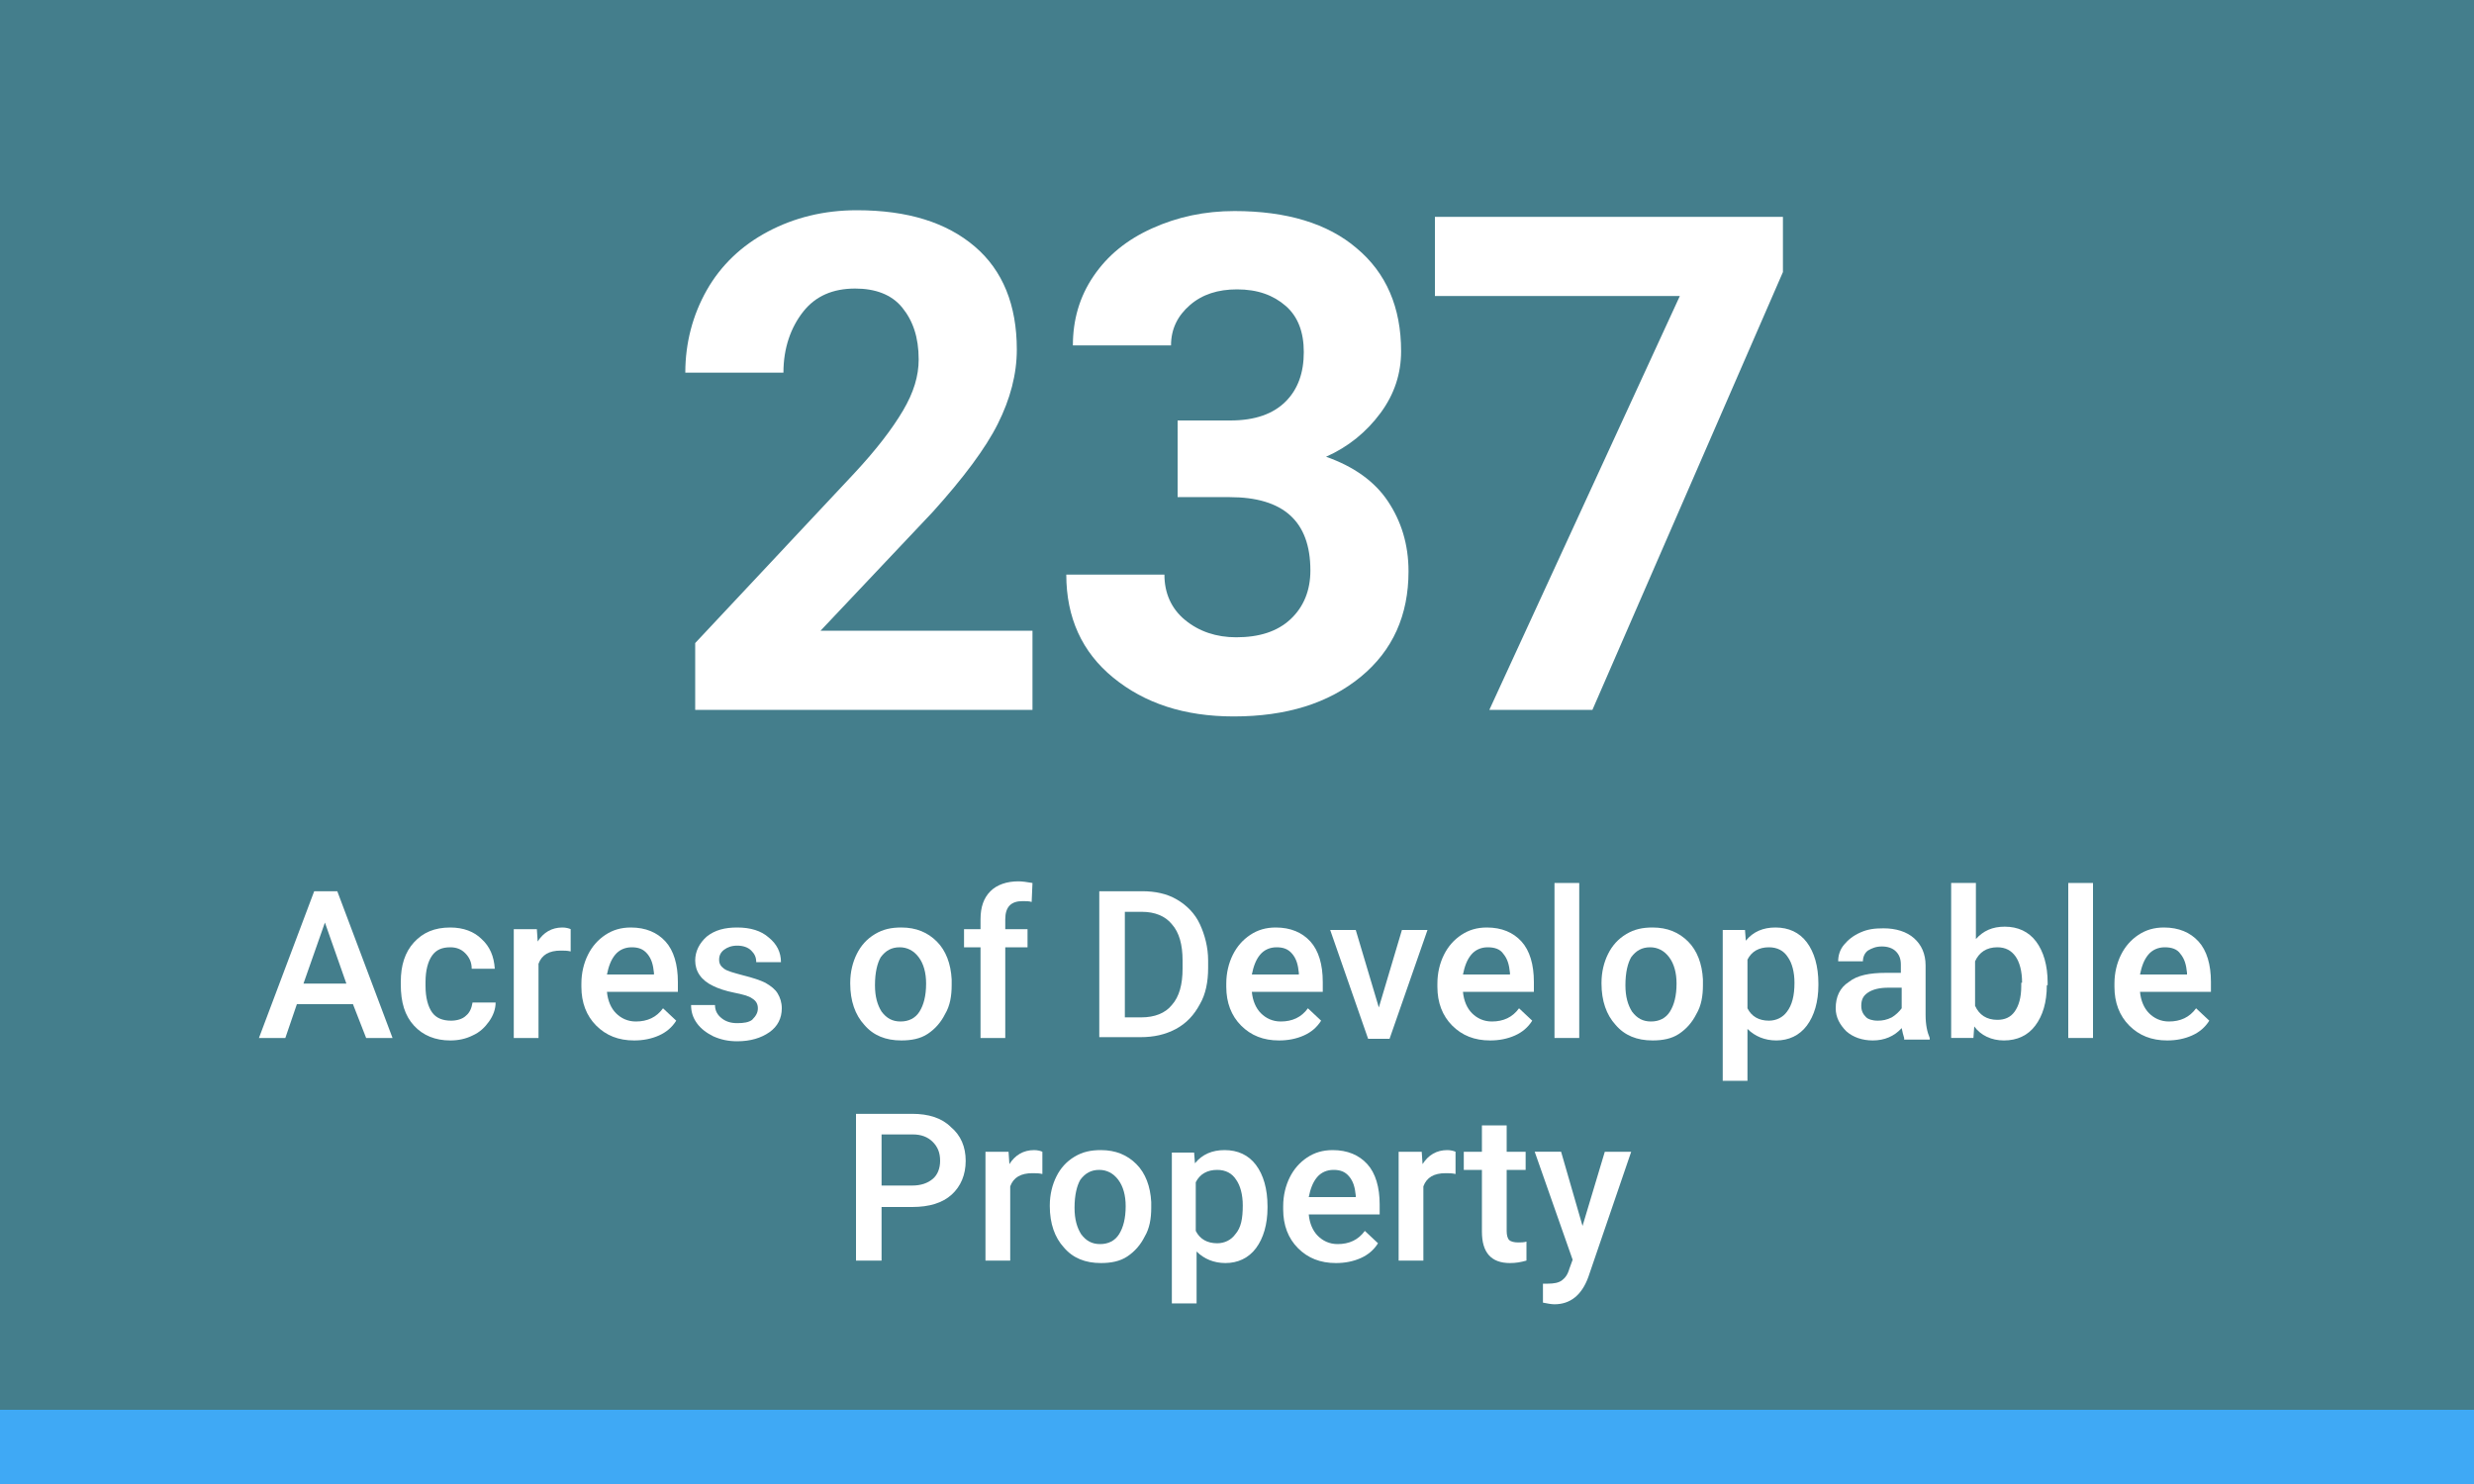 <?xml version="1.0" encoding="utf-8"?>
<!-- Generator: Adobe Illustrator 25.2.3, SVG Export Plug-In . SVG Version: 6.00 Build 0)  -->
<svg version="1.1" id="Layer_1" xmlns="http://www.w3.org/2000/svg" xmlns:xlink="http://www.w3.org/1999/xlink" x="0px" y="0px"
	 viewBox="0 0 300 180" style="enable-background:new 0 0 300 180;" xml:space="preserve">
<style type="text/css">
	.st0{fill:#447E8C;}
	.st1{fill:#3FA9F5;}
	.st2{fill:#FFFFFF;}
</style>
<rect class="st0" width="300" height="180"/>
<rect y="171" class="st1" width="300" height="9"/>
<g>
	<path class="st2" d="M125.2,86.1H84.3V78l19.3-20.6c2.7-2.9,4.6-5.4,5.9-7.6s1.9-4.2,1.9-6.2c0-2.7-0.7-4.7-2-6.3s-3.3-2.3-5.7-2.3
		c-2.7,0-4.8,0.9-6.3,2.8S95,42.2,95,45.2H83.1c0-3.6,0.9-7,2.6-10c1.7-3,4.2-5.4,7.4-7.1c3.2-1.7,6.8-2.6,10.8-2.6
		c6.2,0,10.9,1.5,14.3,4.4s5.1,7.1,5.1,12.5c0,3-0.8,6-2.3,9s-4.2,6.6-7.9,10.7L99.5,76.5h25.7V86.1z"/>
	<path class="st2" d="M142.9,51h6.3c3,0,5.2-0.8,6.7-2.3s2.2-3.5,2.2-6c0-2.4-0.7-4.3-2.2-5.6s-3.4-2-5.9-2c-2.3,0-4.2,0.6-5.7,1.9
		s-2.3,2.9-2.3,4.9h-11.9c0-3.1,0.8-5.9,2.5-8.4c1.7-2.5,4-4.4,7.1-5.8s6.4-2.1,10-2.1c6.3,0,11.3,1.5,14.8,4.5
		c3.6,3,5.4,7.2,5.4,12.5c0,2.7-0.8,5.2-2.5,7.5s-3.9,4.1-6.6,5.3c3.4,1.2,5.9,3,7.5,5.4s2.5,5.2,2.5,8.5c0,5.3-1.9,9.6-5.8,12.8
		s-9,4.8-15.4,4.8c-6,0-10.8-1.6-14.6-4.7s-5.7-7.3-5.7-12.5h11.9c0,2.2,0.8,4.1,2.5,5.5s3.8,2.1,6.2,2.1c2.8,0,5-0.7,6.6-2.2
		s2.4-3.5,2.4-5.9c0-6-3.3-8.9-9.8-8.9h-6.3V51z"/>
	<path class="st2" d="M216.2,33l-23.1,53.1h-12.5l23.1-50.2h-29.7v-9.6h42.2V33z"/>
</g>
<g>
	<path class="st2" d="M42.8,121.8H36l-1.4,4.1h-3.2l6.7-17.8h2.8l6.7,17.8h-3.2L42.8,121.8z M36.8,119.3H42l-2.6-7.4L36.8,119.3z"/>
	<path class="st2" d="M54.7,123.8c0.7,0,1.4-0.2,1.8-0.6c0.5-0.4,0.7-1,0.8-1.6h2.8c0,0.8-0.3,1.6-0.8,2.3c-0.5,0.7-1.1,1.3-2,1.7
		c-0.8,0.4-1.7,0.6-2.7,0.6c-1.8,0-3.3-0.6-4.4-1.8c-1.1-1.2-1.6-2.8-1.6-5v-0.3c0-2,0.5-3.6,1.6-4.8c1.1-1.2,2.5-1.8,4.4-1.8
		c1.6,0,2.9,0.5,3.8,1.4c1,0.9,1.5,2.1,1.6,3.6h-2.8c0-0.8-0.3-1.4-0.8-1.9s-1.1-0.7-1.8-0.7c-1,0-1.7,0.3-2.2,1
		c-0.5,0.7-0.8,1.8-0.8,3.2v0.5c0,1.4,0.3,2.5,0.8,3.2C52.9,123.5,53.7,123.8,54.7,123.8z"/>
	<path class="st2" d="M69.2,115.4c-0.4-0.1-0.8-0.1-1.2-0.1c-1.4,0-2.3,0.5-2.7,1.6v9h-3v-13.2h2.8l0.1,1.5c0.7-1.1,1.7-1.7,3-1.7
		c0.4,0,0.8,0.1,1,0.2L69.2,115.4z"/>
	<path class="st2" d="M76.9,126.2c-1.9,0-3.4-0.6-4.6-1.8c-1.2-1.2-1.8-2.8-1.8-4.7v-0.4c0-1.3,0.3-2.5,0.8-3.5
		c0.5-1,1.2-1.8,2.1-2.4c0.9-0.6,1.9-0.9,3.1-0.9c1.8,0,3.2,0.6,4.2,1.7c1,1.1,1.5,2.8,1.5,4.9v1.2h-8.6c0.1,1.1,0.5,2,1.1,2.6
		c0.6,0.6,1.4,1,2.4,1c1.4,0,2.5-0.5,3.3-1.6l1.6,1.5c-0.5,0.8-1.2,1.4-2.1,1.8C79,126,78,126.2,76.9,126.2z M76.6,114.9
		c-0.8,0-1.5,0.3-2,0.9c-0.5,0.6-0.8,1.4-1,2.4h5.7v-0.2c-0.1-1-0.3-1.7-0.8-2.3C78,115.1,77.4,114.9,76.6,114.9z"/>
	<path class="st2" d="M91.9,122.3c0-0.5-0.2-0.9-0.7-1.2c-0.4-0.3-1.2-0.5-2.2-0.7c-1-0.2-1.9-0.5-2.5-0.8c-1.5-0.7-2.2-1.8-2.2-3.1
		c0-1.1,0.5-2.1,1.4-2.9c1-0.8,2.2-1.1,3.7-1.1c1.6,0,2.9,0.4,3.8,1.2c1,0.8,1.5,1.8,1.5,3h-3c0-0.6-0.2-1-0.6-1.4
		c-0.4-0.4-1-0.6-1.7-0.6c-0.7,0-1.2,0.2-1.6,0.5c-0.4,0.3-0.6,0.7-0.6,1.2c0,0.5,0.2,0.8,0.6,1.1c0.4,0.3,1.2,0.5,2.3,0.8
		c1.2,0.3,2.1,0.6,2.7,0.9c0.7,0.4,1.2,0.8,1.5,1.3c0.3,0.5,0.5,1.1,0.5,1.8c0,1.2-0.5,2.2-1.5,2.9c-1,0.7-2.3,1.1-3.9,1.1
		c-1.1,0-2-0.2-2.9-0.6c-0.8-0.4-1.5-0.9-2-1.6c-0.5-0.7-0.7-1.4-0.7-2.2h2.9c0,0.7,0.3,1.2,0.8,1.6c0.5,0.4,1.1,0.6,1.9,0.6
		c0.8,0,1.4-0.1,1.8-0.4C91.7,123.2,91.9,122.8,91.9,122.3z"/>
	<path class="st2" d="M103.1,119.2c0-1.3,0.3-2.5,0.8-3.5c0.5-1,1.2-1.8,2.2-2.4s2-0.8,3.2-0.8c1.8,0,3.2,0.6,4.3,1.7
		c1.1,1.1,1.7,2.7,1.8,4.6l0,0.7c0,1.3-0.2,2.5-0.8,3.5c-0.5,1-1.2,1.8-2.1,2.4c-0.9,0.6-2,0.8-3.2,0.8c-1.9,0-3.4-0.6-4.5-1.9
		c-1.1-1.2-1.7-2.9-1.7-5V119.2z M106.1,119.5c0,1.4,0.3,2.4,0.8,3.2c0.6,0.8,1.3,1.2,2.3,1.2c1,0,1.8-0.4,2.3-1.2s0.8-1.9,0.8-3.4
		c0-1.3-0.3-2.4-0.9-3.2c-0.6-0.8-1.4-1.2-2.3-1.2c-1,0-1.7,0.4-2.3,1.2C106.4,116.8,106.1,117.9,106.1,119.5z"/>
	<path class="st2" d="M118.9,125.9v-11h-2v-2.2h2v-1.2c0-1.5,0.4-2.6,1.2-3.4c0.8-0.8,2-1.2,3.4-1.2c0.5,0,1.1,0.1,1.7,0.2l-0.1,2.3
		c-0.3-0.1-0.7-0.1-1.1-0.1c-1.4,0-2.1,0.7-2.1,2.2v1.2h2.7v2.2h-2.7v11H118.9z"/>
	<path class="st2" d="M133.3,125.9v-17.8h5.2c1.6,0,3,0.3,4.2,1s2.2,1.7,2.8,3s1,2.8,1,4.4v0.9c0,1.7-0.3,3.2-1,4.4
		c-0.7,1.3-1.6,2.3-2.9,3s-2.7,1-4.3,1H133.3z M136.4,110.6v12.8h2c1.6,0,2.9-0.5,3.7-1.5c0.9-1,1.3-2.5,1.3-4.4v-1
		c0-1.9-0.4-3.4-1.3-4.4c-0.8-1-2.1-1.5-3.6-1.5H136.4z"/>
	<path class="st2" d="M155.1,126.2c-1.9,0-3.4-0.6-4.6-1.8c-1.2-1.2-1.8-2.8-1.8-4.7v-0.4c0-1.3,0.3-2.5,0.8-3.5
		c0.5-1,1.2-1.8,2.1-2.4c0.9-0.6,1.9-0.9,3.1-0.9c1.8,0,3.2,0.6,4.2,1.7c1,1.1,1.5,2.8,1.5,4.9v1.2h-8.6c0.1,1.1,0.5,2,1.1,2.6
		c0.6,0.6,1.4,1,2.4,1c1.4,0,2.5-0.5,3.3-1.6l1.6,1.5c-0.5,0.8-1.2,1.4-2.1,1.8C157.2,126,156.2,126.2,155.1,126.2z M154.8,114.9
		c-0.8,0-1.5,0.3-2,0.9c-0.5,0.6-0.8,1.4-1,2.4h5.7v-0.2c-0.1-1-0.3-1.7-0.8-2.3C156.2,115.1,155.6,114.9,154.8,114.9z"/>
	<path class="st2" d="M167.2,122.2l2.8-9.4h3.1l-4.6,13.2h-2.6l-4.6-13.2h3.1L167.2,122.2z"/>
	<path class="st2" d="M180.7,126.2c-1.9,0-3.4-0.6-4.6-1.8c-1.2-1.2-1.8-2.8-1.8-4.7v-0.4c0-1.3,0.3-2.5,0.8-3.5
		c0.5-1,1.2-1.8,2.1-2.4c0.9-0.6,1.9-0.9,3.1-0.9c1.8,0,3.2,0.6,4.2,1.7c1,1.1,1.5,2.8,1.5,4.9v1.2h-8.6c0.1,1.1,0.5,2,1.1,2.6
		c0.6,0.6,1.4,1,2.4,1c1.4,0,2.5-0.5,3.3-1.6l1.6,1.5c-0.5,0.8-1.2,1.4-2.1,1.8C182.8,126,181.8,126.2,180.7,126.2z M180.4,114.9
		c-0.8,0-1.5,0.3-2,0.9c-0.5,0.6-0.8,1.4-1,2.4h5.7v-0.2c-0.1-1-0.3-1.7-0.8-2.3C181.9,115.1,181.2,114.9,180.4,114.9z"/>
	<path class="st2" d="M191.5,125.9h-3v-18.8h3V125.9z"/>
	<path class="st2" d="M194.2,119.2c0-1.3,0.3-2.5,0.8-3.5c0.5-1,1.2-1.8,2.2-2.4s2-0.8,3.2-0.8c1.8,0,3.2,0.6,4.3,1.7
		c1.1,1.1,1.7,2.7,1.8,4.6l0,0.7c0,1.3-0.2,2.5-0.8,3.5c-0.5,1-1.2,1.8-2.1,2.4c-0.9,0.6-2,0.8-3.2,0.8c-1.9,0-3.4-0.6-4.5-1.9
		c-1.1-1.2-1.7-2.9-1.7-5V119.2z M197.1,119.5c0,1.4,0.3,2.4,0.8,3.2c0.6,0.8,1.3,1.2,2.3,1.2c1,0,1.8-0.4,2.3-1.2s0.8-1.9,0.8-3.4
		c0-1.3-0.3-2.4-0.9-3.2c-0.6-0.8-1.4-1.2-2.3-1.2c-1,0-1.7,0.4-2.3,1.2C197.4,116.8,197.1,117.9,197.1,119.5z"/>
	<path class="st2" d="M220.5,119.5c0,2-0.5,3.7-1.4,4.9c-0.9,1.2-2.2,1.8-3.7,1.8c-1.4,0-2.6-0.5-3.5-1.4v6.3h-3v-18.3h2.7l0.1,1.3
		c0.9-1.1,2.1-1.6,3.6-1.6c1.6,0,2.9,0.6,3.8,1.8c0.9,1.2,1.4,2.9,1.4,5V119.5z M217.6,119.2c0-1.3-0.3-2.4-0.8-3.1
		c-0.5-0.8-1.3-1.2-2.3-1.2c-1.2,0-2.1,0.5-2.6,1.5v5.9c0.5,1,1.4,1.5,2.6,1.5c0.9,0,1.7-0.4,2.2-1.1
		C217.3,121.9,217.6,120.8,217.6,119.2z"/>
	<path class="st2" d="M230.9,125.9c-0.1-0.3-0.2-0.7-0.3-1.2c-0.9,1-2.1,1.5-3.5,1.5c-1.3,0-2.4-0.4-3.2-1.1
		c-0.8-0.8-1.3-1.7-1.3-2.8c0-1.4,0.5-2.5,1.6-3.2c1-0.8,2.5-1.1,4.5-1.1h1.8V117c0-0.7-0.2-1.2-0.6-1.6s-1-0.6-1.7-0.6
		c-0.7,0-1.2,0.2-1.7,0.5c-0.4,0.3-0.6,0.8-0.6,1.3h-3c0-0.7,0.2-1.4,0.7-2s1.1-1.1,2-1.5s1.7-0.5,2.8-0.5c1.5,0,2.8,0.4,3.7,1.2
		c0.9,0.8,1.4,1.9,1.4,3.3v6c0,1.2,0.2,2.1,0.5,2.8v0.2H230.9z M227.7,123.8c0.6,0,1.1-0.1,1.7-0.4c0.5-0.3,0.9-0.7,1.2-1.1v-2.5
		h-1.6c-1.1,0-1.9,0.2-2.5,0.6c-0.6,0.4-0.8,0.9-0.8,1.6c0,0.6,0.2,1,0.6,1.4C226.5,123.6,227,123.8,227.7,123.8z"/>
	<path class="st2" d="M248.2,119.5c0,2.1-0.5,3.7-1.4,4.9c-0.9,1.2-2.2,1.8-3.8,1.8c-1.5,0-2.8-0.6-3.6-1.7l-0.1,1.4h-2.7v-18.8h3
		v6.8c0.9-1,2-1.5,3.5-1.5c1.6,0,2.9,0.6,3.8,1.8c0.9,1.2,1.4,2.9,1.4,5V119.5z M245.2,119.2c0-1.4-0.3-2.5-0.8-3.2
		c-0.5-0.7-1.2-1.1-2.2-1.1c-1.3,0-2.2,0.6-2.7,1.7v5.4c0.5,1.1,1.4,1.7,2.7,1.7c0.9,0,1.6-0.3,2.1-1c0.5-0.7,0.8-1.7,0.8-3.1V119.2
		z"/>
	<path class="st2" d="M253.8,125.9h-3v-18.8h3V125.9z"/>
	<path class="st2" d="M262.8,126.2c-1.9,0-3.4-0.6-4.6-1.8c-1.2-1.2-1.8-2.8-1.8-4.7v-0.4c0-1.3,0.3-2.5,0.8-3.5
		c0.5-1,1.2-1.8,2.1-2.4c0.9-0.6,1.9-0.9,3.1-0.9c1.8,0,3.2,0.6,4.2,1.7c1,1.1,1.5,2.8,1.5,4.9v1.2h-8.6c0.1,1.1,0.5,2,1.1,2.6
		c0.6,0.6,1.4,1,2.4,1c1.4,0,2.5-0.5,3.3-1.6l1.6,1.5c-0.5,0.8-1.2,1.4-2.1,1.8C264.9,126,263.9,126.2,262.8,126.2z M262.5,114.9
		c-0.8,0-1.5,0.3-2,0.9c-0.5,0.6-0.8,1.4-1,2.4h5.7v-0.2c-0.1-1-0.3-1.7-0.8-2.3C264,115.1,263.3,114.9,262.5,114.9z"/>
	<path class="st2" d="M106.9,146.3v6.6h-3.1v-17.8h6.8c2,0,3.6,0.5,4.7,1.6c1.2,1,1.8,2.4,1.8,4.1c0,1.7-0.6,3.1-1.7,4.1
		c-1.1,1-2.7,1.5-4.8,1.5H106.9z M106.9,143.8h3.7c1.1,0,1.9-0.3,2.5-0.8c0.6-0.5,0.9-1.3,0.9-2.2c0-1-0.3-1.7-0.9-2.3
		c-0.6-0.6-1.4-0.9-2.4-0.9h-3.8V143.8z"/>
	<path class="st2" d="M126.4,142.4c-0.4-0.1-0.8-0.1-1.2-0.1c-1.4,0-2.3,0.5-2.7,1.6v9h-3v-13.2h2.8l0.1,1.5c0.7-1.1,1.7-1.7,3-1.7
		c0.4,0,0.8,0.1,1,0.2L126.4,142.4z"/>
	<path class="st2" d="M127.3,146.2c0-1.3,0.3-2.5,0.8-3.5c0.5-1,1.2-1.8,2.2-2.4s2-0.8,3.2-0.8c1.8,0,3.2,0.6,4.3,1.7
		c1.1,1.1,1.7,2.7,1.8,4.6l0,0.7c0,1.3-0.2,2.5-0.8,3.5c-0.5,1-1.2,1.8-2.1,2.4c-0.9,0.6-2,0.8-3.2,0.8c-1.9,0-3.4-0.6-4.5-1.9
		c-1.1-1.2-1.7-2.9-1.7-5V146.2z M130.3,146.5c0,1.4,0.3,2.4,0.8,3.2c0.6,0.8,1.3,1.2,2.3,1.2c1,0,1.8-0.4,2.3-1.2s0.8-1.9,0.8-3.4
		c0-1.3-0.3-2.4-0.9-3.2c-0.6-0.8-1.4-1.2-2.3-1.2c-1,0-1.7,0.4-2.3,1.2C130.6,143.8,130.3,144.9,130.3,146.5z"/>
	<path class="st2" d="M153.7,146.5c0,2-0.5,3.7-1.4,4.9c-0.9,1.2-2.2,1.8-3.7,1.8c-1.4,0-2.6-0.5-3.5-1.4v6.3h-3v-18.3h2.7l0.1,1.3
		c0.9-1.1,2.1-1.6,3.6-1.6c1.6,0,2.9,0.6,3.8,1.8c0.9,1.2,1.4,2.9,1.4,5V146.5z M150.7,146.2c0-1.3-0.3-2.4-0.8-3.1
		c-0.5-0.8-1.3-1.2-2.3-1.2c-1.2,0-2.1,0.5-2.6,1.5v5.9c0.5,1,1.4,1.5,2.6,1.5c0.9,0,1.7-0.4,2.2-1.1
		C150.5,148.9,150.7,147.8,150.7,146.2z"/>
	<path class="st2" d="M162,153.2c-1.9,0-3.4-0.6-4.6-1.8c-1.2-1.2-1.8-2.8-1.8-4.7v-0.4c0-1.3,0.3-2.5,0.8-3.5
		c0.5-1,1.2-1.8,2.1-2.4c0.9-0.6,1.9-0.9,3.1-0.9c1.8,0,3.2,0.6,4.2,1.7c1,1.1,1.5,2.8,1.5,4.9v1.2h-8.6c0.1,1.1,0.5,2,1.1,2.6
		c0.6,0.6,1.4,1,2.4,1c1.4,0,2.5-0.5,3.3-1.6l1.6,1.5c-0.5,0.8-1.2,1.4-2.1,1.8C164.1,153,163.1,153.2,162,153.2z M161.7,141.9
		c-0.8,0-1.5,0.3-2,0.9c-0.5,0.6-0.8,1.4-1,2.4h5.7v-0.2c-0.1-1-0.3-1.7-0.8-2.3C163.1,142.1,162.5,141.9,161.7,141.9z"/>
	<path class="st2" d="M176.5,142.4c-0.4-0.1-0.8-0.1-1.2-0.1c-1.4,0-2.3,0.5-2.7,1.6v9h-3v-13.2h2.8l0.1,1.5c0.7-1.1,1.7-1.7,3-1.7
		c0.4,0,0.8,0.1,1,0.2L176.5,142.4z"/>
	<path class="st2" d="M182.7,136.5v3.2h2.3v2.2h-2.3v7.4c0,0.5,0.1,0.9,0.3,1.1c0.2,0.2,0.6,0.3,1.1,0.3c0.3,0,0.7,0,1-0.1v2.3
		c-0.7,0.2-1.3,0.3-2,0.3c-2.3,0-3.4-1.3-3.4-3.8v-7.5h-2.2v-2.2h2.2v-3.2H182.7z"/>
	<path class="st2" d="M191.9,148.7l2.7-9h3.2l-5.2,15.2c-0.8,2.2-2.2,3.3-4.1,3.3c-0.4,0-0.9-0.1-1.4-0.2v-2.3l0.6,0
		c0.7,0,1.3-0.1,1.7-0.4c0.4-0.3,0.7-0.7,0.9-1.4l0.4-1.1l-4.6-13.1h3.2L191.9,148.7z"/>
</g>
</svg>
